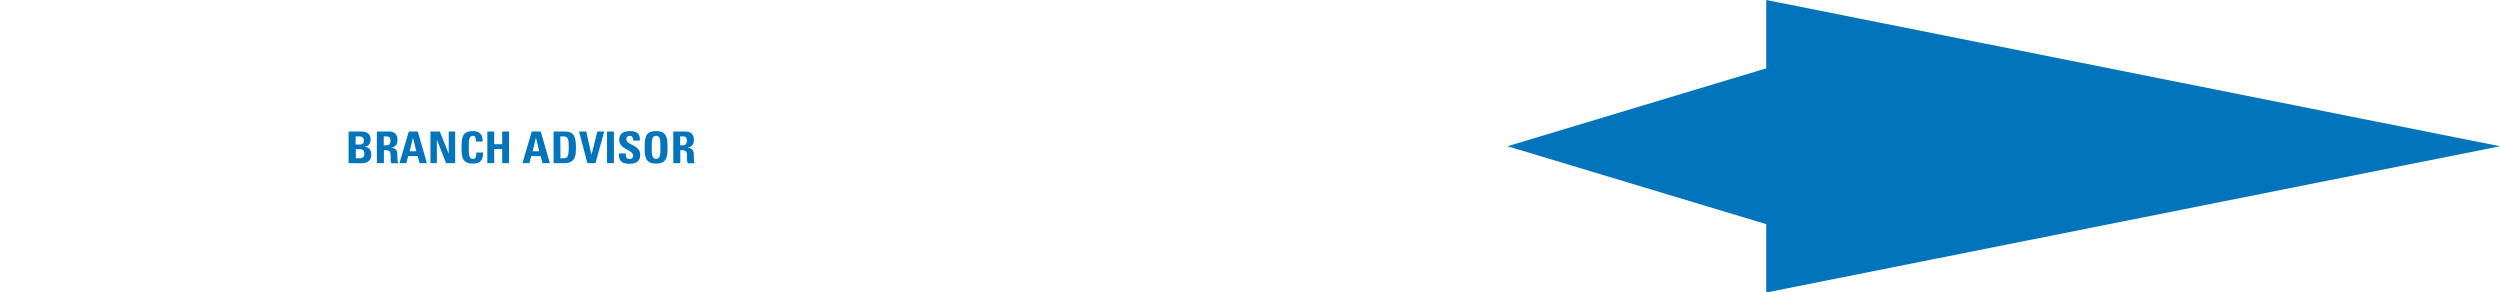 <?xml version="1.0" encoding="utf-8"?>
<!-- Generator: Adobe Illustrator 27.2.0, SVG Export Plug-In . SVG Version: 6.00 Build 0)  -->
<svg version="1.1" id="Layer_1" xmlns="http://www.w3.org/2000/svg" xmlns:xlink="http://www.w3.org/1999/xlink" x="0px" y="0px"
	 viewBox="0 0 1600 187.2" style="enable-background:new 0 0 1600 187.2;" xml:space="preserve">
<style type="text/css">
	.st0{fill:none;}
	.st1{fill:#0174BB;}
	.st2{fill-rule:evenodd;clip-rule:evenodd;fill:#0174BB;}
</style>
<rect class="st0" width="1600" height="187.2"/>
<g>
	<g>
		<path id="SVGID_1_" class="st1" d="M223.1,104.4V84.2h7.9c3.4,0,6.2,0.9,6.2,5.2c0,2.3-1.2,4-3.6,4.5V94c3.1,0.4,4,2.4,4,5.1
			c0,5.1-4.7,5.4-6.6,5.4L223.1,104.4L223.1,104.4z M227.6,92.5h3c1,0,2.3-0.6,2.3-2.6c0-1.5-1.1-2.6-2.6-2.6h-2.7V92.5z
			 M227.6,101.3h2.5c0.9,0,3.1,0,3.1-2.9c0-1.8-0.7-2.9-2.9-2.9h-2.6v5.8H227.6z M245.6,104.4h-4.4V84.2h8.2c3,0,5,1.8,5,5.3
			c0,2.6-1.1,4.5-3.9,5v0.1c1,0.1,3.8,0.3,3.8,4c0,1.3,0.1,5.1,0.5,5.9h-4.3c-0.6-1.2-0.5-2.6-0.5-3.9c0-2.4,0.2-4.5-3.2-4.5h-1.1
			v8.3H245.6z M245.6,93h2c1.8,0,2.3-1.7,2.3-3c0-1.9-0.9-2.7-2.3-2.7h-2V93z M255.7,104.4l5.9-20.2h5.8l5.8,20.2h-4.7l-1.2-4.5
			h-6.1l-1.2,4.5C260,104.4,255.7,104.4,255.7,104.4z M264.3,88.1L264.3,88.1l-2.1,8.7h4.2L264.3,88.1z M275.5,104.4V84.2h6l5.6,14
			h0.1v-14h4.1v20.2h-5.8l-5.8-14.8h-0.1v14.8C279.6,104.4,275.5,104.4,275.5,104.4z M295.4,94.3c0-5.4,0-10.4,7.3-10.4
			c4.5,0,6.3,2.4,6.2,6.7h-4.3c0-2.7-0.5-3.7-1.8-3.7c-2.5,0-2.8,2.2-2.8,7.4c0,5.2,0.3,7.4,2.8,7.4c2.1,0,2-2.5,2-4.1h4.4
			c0,5.4-2.3,7.1-6.4,7.1C295.4,104.8,295.4,99.6,295.4,94.3z M321.4,92.3v-8.1h4.4v20.2h-4.4v-9h-5.1v9h-4.4V84.2h4.4v8.1
			C316.3,92.3,321.4,92.3,321.4,92.3z M334.4,104.4l5.9-20.2h5.8l5.8,20.2h-4.7l-1.2-4.5h-6l-1.2,4.5
			C338.8,104.4,334.4,104.4,334.4,104.4z M343,88.1L343,88.1l-2.1,8.7h4.2L343,88.1z M354.3,84.2h7.4c5.8,0,6.9,3.7,6.9,10
			c0,3.1,0.5,10.2-7.1,10.2h-7.2L354.3,84.2L354.3,84.2z M358.7,101.3h2.1c2.7,0,3.2-1.9,3.2-7c0-3.7,0-7-3.1-7h-2.3L358.7,101.3
			L358.7,101.3z M370.6,84.2h4.6l3.3,14.7h0.1l3.7-14.7h4.4l-5.6,20.2h-5.2L370.6,84.2z M388.5,104.4V84.2h4.4v20.2
			C392.9,104.4,388.5,104.4,388.5,104.4z M402.4,104.8c-5.5,0-6.5-3.1-6.3-6.6h4.4c0,1.9,0.1,3.6,2.5,3.6c1.5,0,2.2-0.9,2.2-2.3
			c0-3.6-8.9-3.9-8.9-9.9c0-3.2,1.6-5.7,7-5.7c4.3,0,6.5,1.8,6.2,6.1h-4.3c0-1.5-0.3-3.1-2.1-3.1c-1.4,0-2.3,0.8-2.3,2.2
			c0,3.8,8.9,3.5,8.9,9.9C409.8,104.2,405.8,104.8,402.4,104.8z M412.6,94.3c0-5.4,0-10.4,7.3-10.4s7.3,5.1,7.3,10.4
			s0,10.4-7.3,10.4S412.6,99.6,412.6,94.3z M422.7,94.3c0-5.2-0.3-7.4-2.8-7.4s-2.8,2.2-2.8,7.4c0,5.2,0.3,7.4,2.8,7.4
			S422.7,99.5,422.7,94.3z M435.3,104.4h-4.4V84.2h8.2c3,0,5,1.8,5,5.3c0,2.6-1.1,4.5-3.9,5v0.1c1,0.1,3.8,0.3,3.8,4
			c0,1.3,0.1,5.1,0.5,5.9h-4.3c-0.6-1.2-0.5-2.6-0.5-3.9c0-2.4,0.2-4.5-3.2-4.5h-1.1v8.3H435.3z M435.3,93h2c1.8,0,2.3-1.7,2.3-3
			c0-1.9-0.9-2.7-2.3-2.7h-2V93z"/>
	</g>
</g>
<g>
	<g>
		<polygon class="st2" points="1130.4,0 1130.4,187.2 1600,93.6 		"/>
	</g>
</g>
<g>
	<g>
		<polygon class="st2" points="964.8,93.6 1132.2,144 1132.2,43.2 		"/>
	</g>
</g>
</svg>
